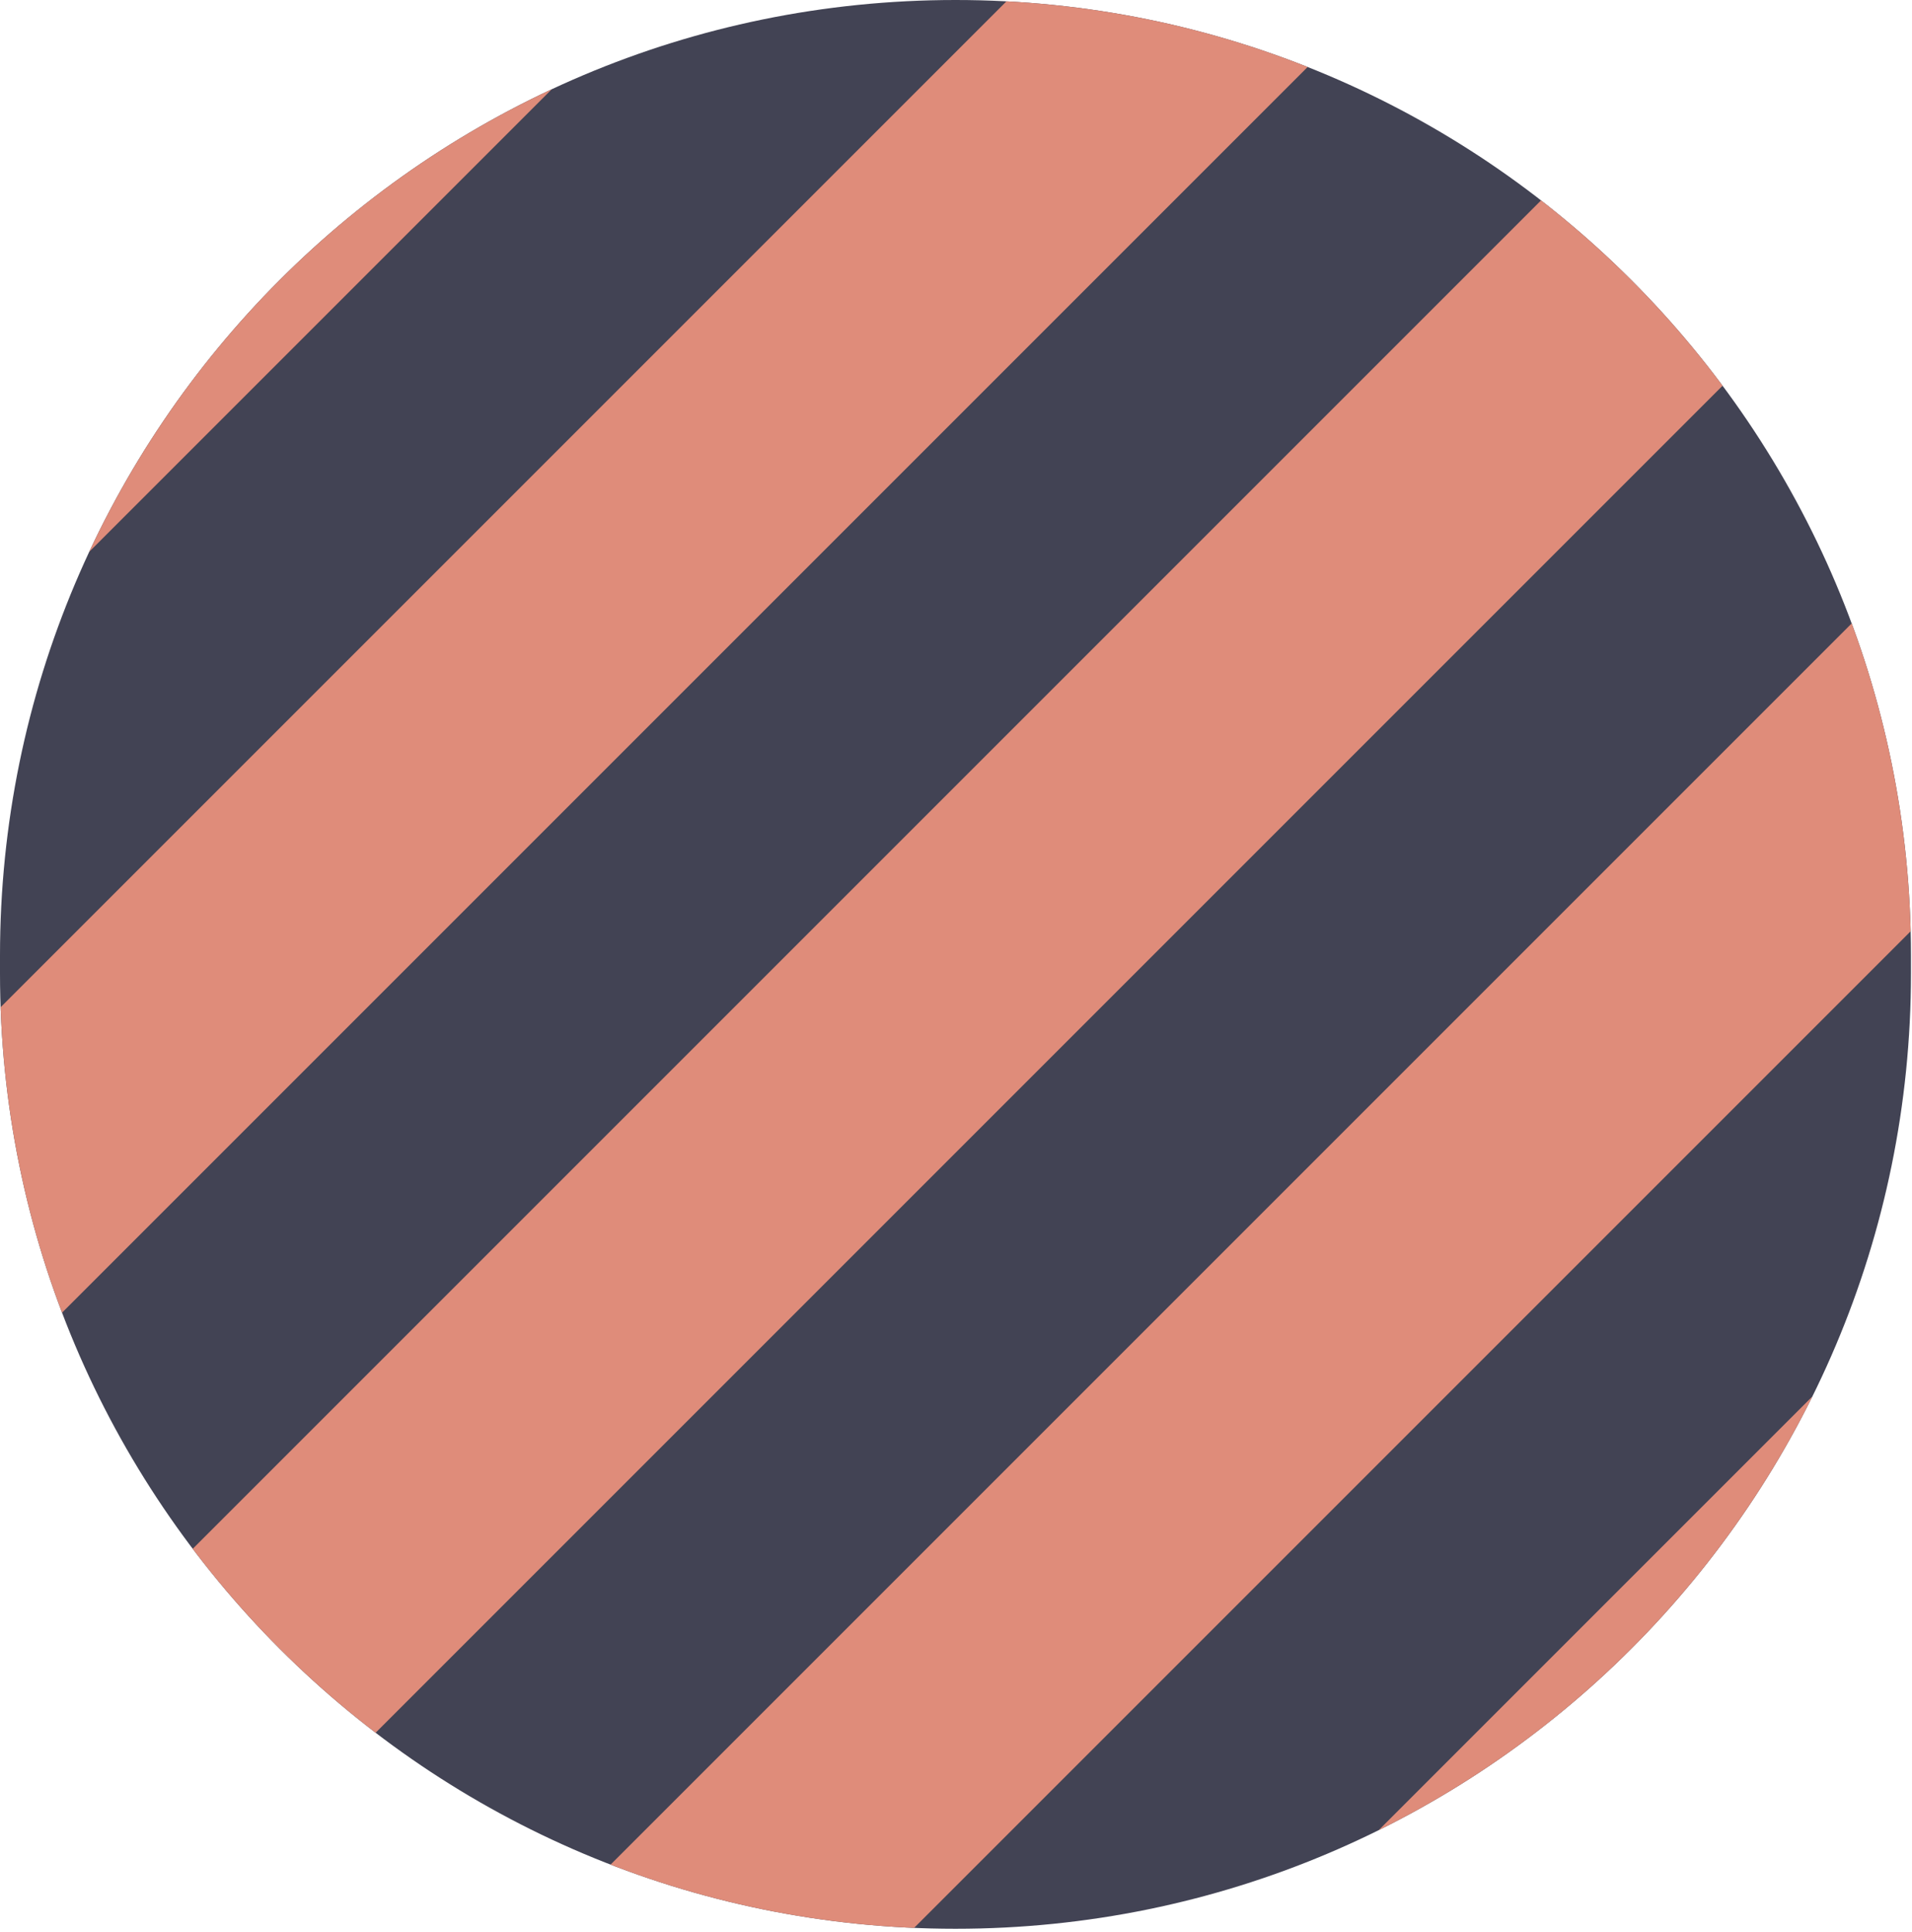 <?xml version="1.0" encoding="UTF-8" standalone="no"?><!DOCTYPE svg PUBLIC "-//W3C//DTD SVG 1.1//EN" "http://www.w3.org/Graphics/SVG/1.1/DTD/svg11.dtd"><svg width="100%" height="100%" viewBox="0 0 576 582" version="1.1" xmlns="http://www.w3.org/2000/svg" xmlns:xlink="http://www.w3.org/1999/xlink" xml:space="preserve" xmlns:serif="http://www.serif.com/" style="fill-rule:evenodd;clip-rule:evenodd;stroke-linejoin:round;stroke-miterlimit:2;"><path d="M287.846,0c158.973,0 287.846,128.873 287.846,287.846c0,1.776 0,3.552 0,5.328c0,158.973 -128.873,287.846 -287.846,287.846c0,0 0,0 0,0c-158.973,0 -287.846,-128.873 -287.846,-287.846c0,-1.776 0,-3.552 0,-5.328c0,-158.973 128.873,-287.846 287.846,-287.846c0,0 0,0 0,0Z" style="fill:#424354;"/><clipPath id="_clip1"><path d="M287.846,0c158.973,0 287.846,128.873 287.846,287.846c0,1.776 0,3.552 0,5.328c0,158.973 -128.873,287.846 -287.846,287.846c0,0 0,0 0,0c-158.973,0 -287.846,-128.873 -287.846,-287.846c0,-1.776 0,-3.552 0,-5.328c0,-158.973 128.873,-287.846 287.846,-287.846c0,0 0,0 0,0Z"/></clipPath><g clip-path="url(#_clip1)"><g><path d="M8305.58,-7228.42l-8682.4,8682.39l-110.501,0l8792.9,-8792.89l0,110.501Z" style="fill:#df8c7a;fill-rule:nonzero;"/><path d="M8305.58,-7449.44l-8903.42,8903.41l-110.501,0l9013.92,-9013.91l0,110.501Z" style="fill:#df8c7a;fill-rule:nonzero;"/><path d="M8305.58,-7670.45l-9124.42,9124.41l-110.501,0l9234.92,-9234.91l0,110.502Z" style="fill:#df8c7a;fill-rule:nonzero;"/><path d="M8305.58,-7891.45l-9345.42,9345.41l-110.519,0l9455.94,-9455.91l0,110.501Z" style="fill:#df8c7a;fill-rule:nonzero;"/><path d="M8305.58,-8112.45l-9566.44,9566.41l-110.501,0l9676.94,-9676.92l0,110.502Z" style="fill:#df8c7a;fill-rule:nonzero;"/><path d="M8305.58,-8333.47l-9787.42,9787.43l-110.501,0l9897.93,-9897.93l0,110.501Z" style="fill:#df8c7a;fill-rule:nonzero;"/><path d="M8305.58,-8554.47l-10008.4,10008.4l-110.501,0l10118.9,-10118.9l0,110.502Z" style="fill:#df8c7a;fill-rule:nonzero;"/></g></g></svg>